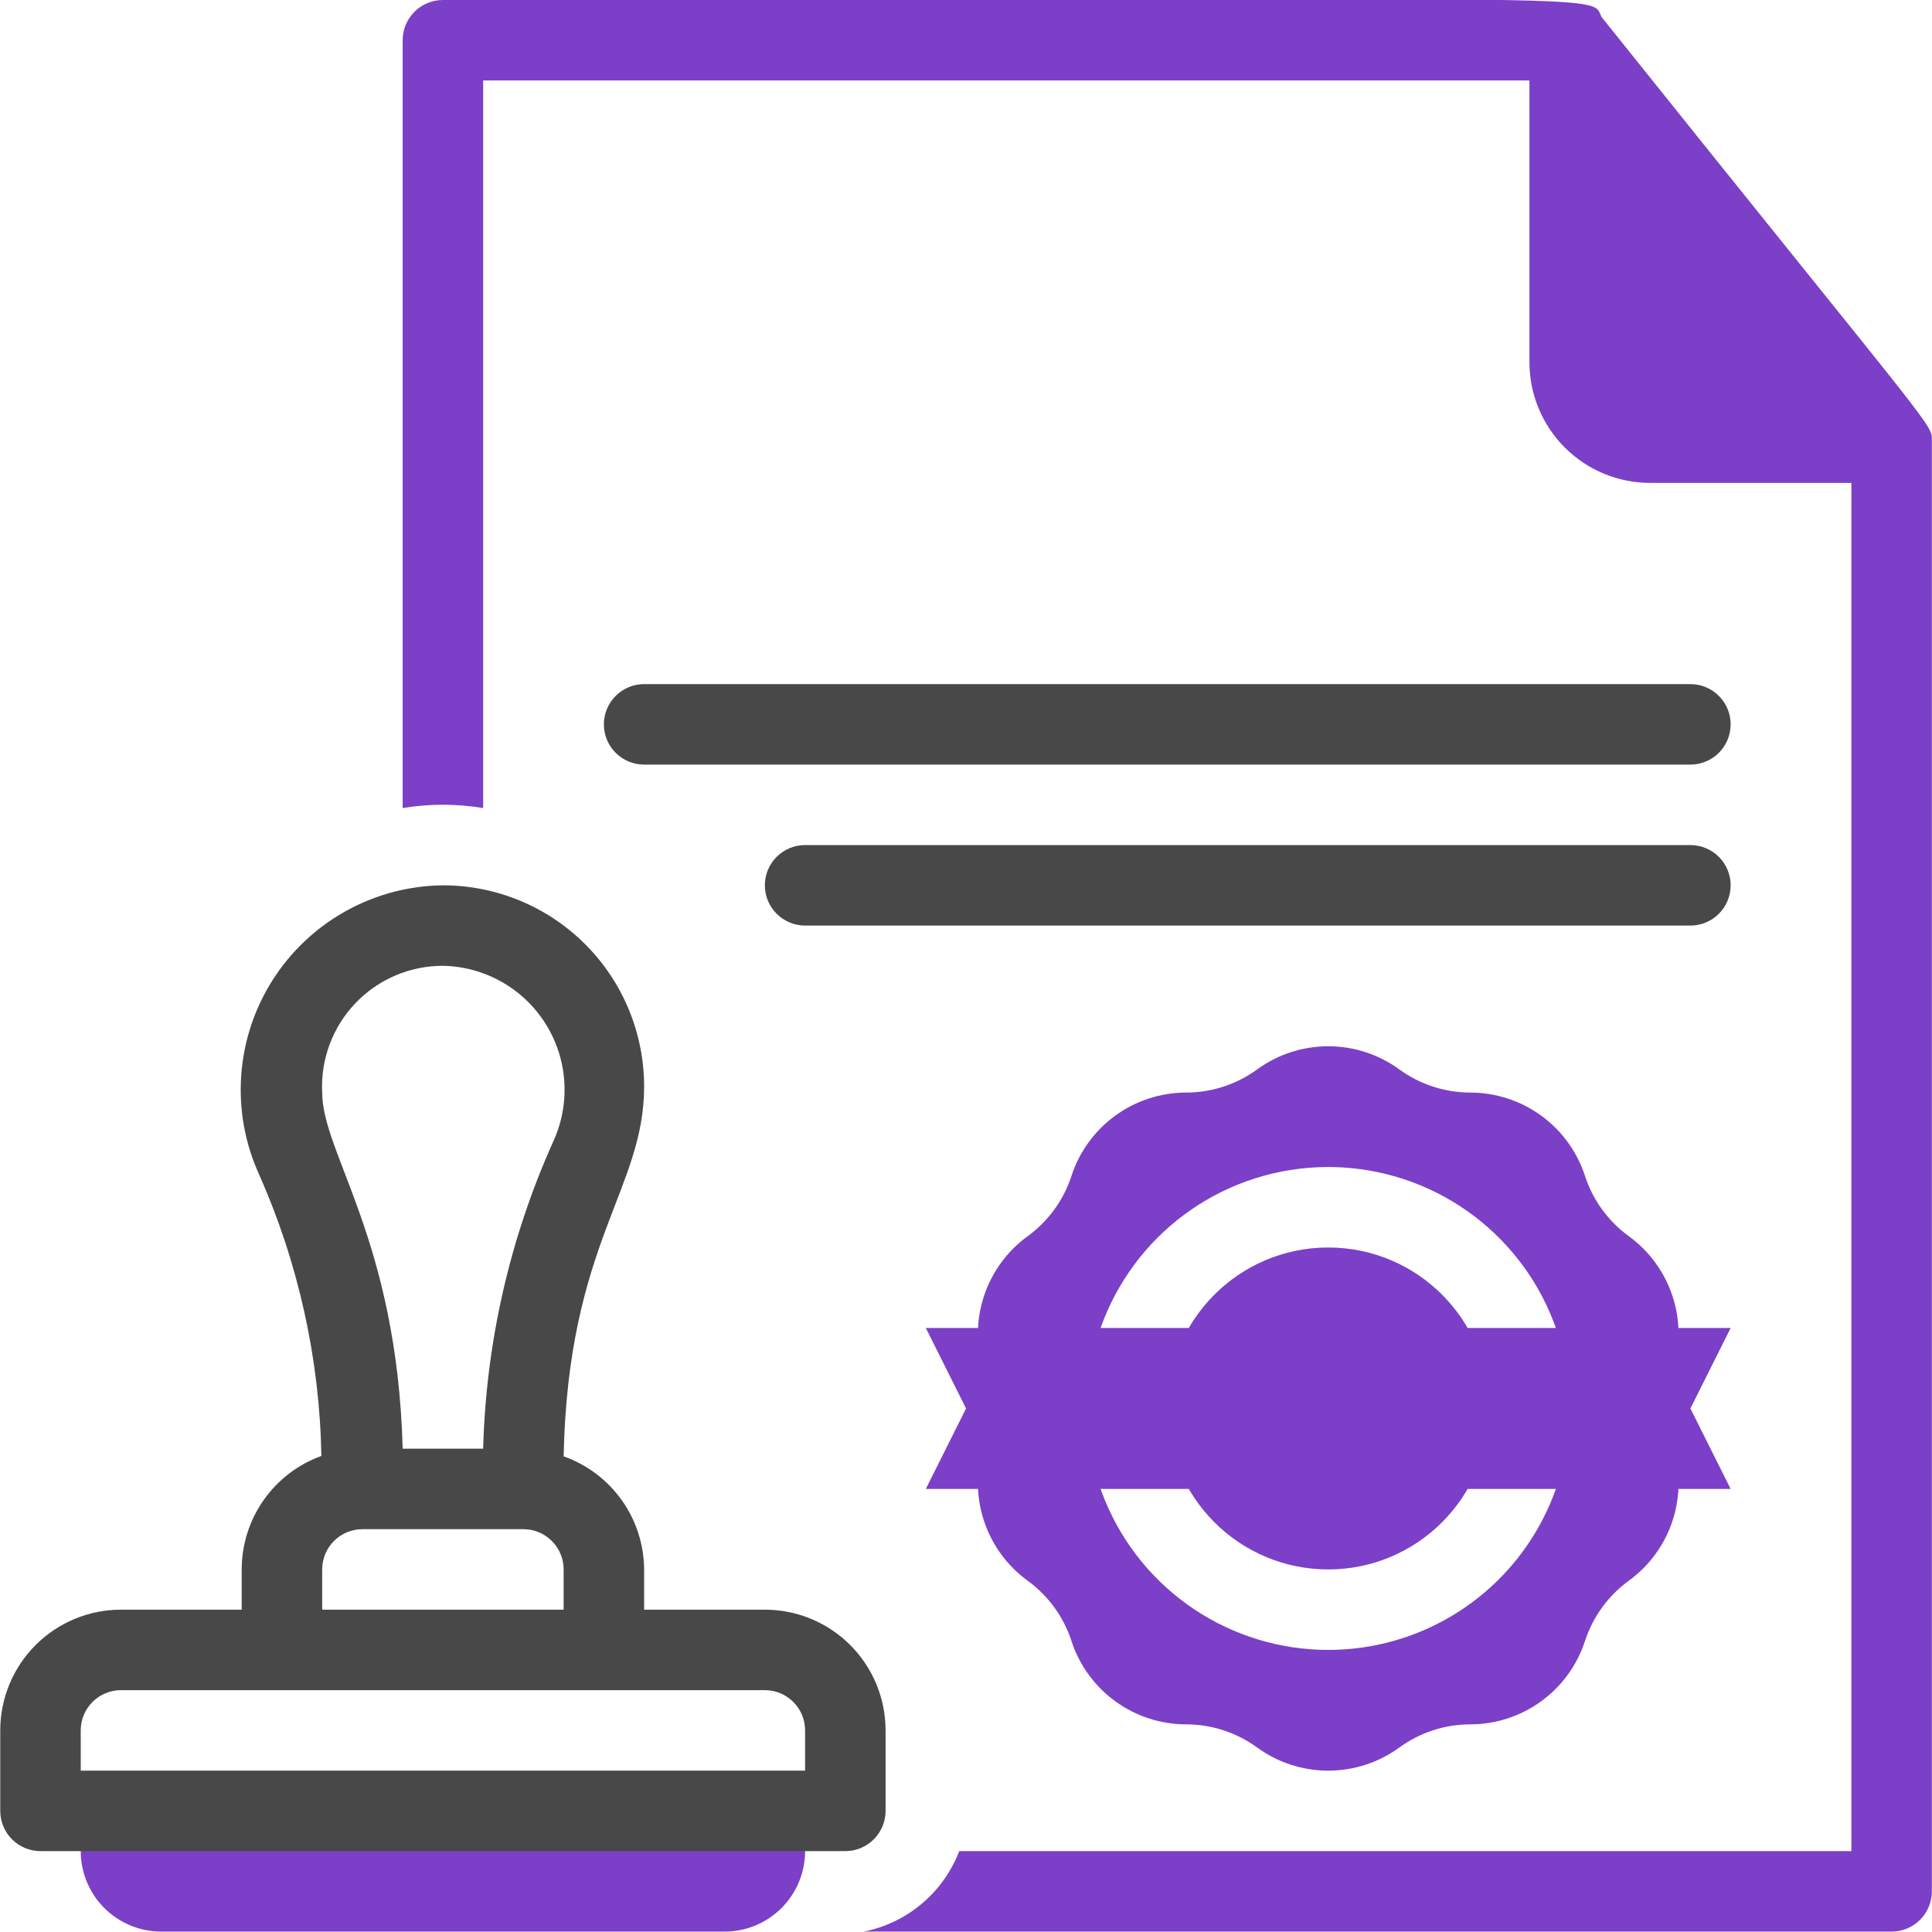 <?xml version="1.0" encoding="UTF-8"?> <svg xmlns="http://www.w3.org/2000/svg" width="1056" height="1056" viewBox="0 0 1056 1056" fill="none"> <g clip-path="url(#clip0_1_714)"> <path d="M1055.92 241.95C1055.92 230.952 1063.84 244.81 875.339 9.238C869.18 -3.739 893.815 -0 242.089 -0C236.255 -0 230.661 2.317 226.536 6.442C222.411 10.567 220.093 16.162 220.093 21.995V441.669C234.657 439.249 249.52 439.249 264.084 441.669V43.991H835.967V197.959C835.967 215.46 842.919 232.244 855.294 244.619C867.669 256.994 884.453 263.946 901.954 263.946H1011.93V1011.79H524.291C520.025 1022.93 513.007 1032.81 503.891 1040.5C494.775 1048.19 483.859 1053.45 472.162 1055.78H1033.93C1039.76 1055.78 1045.35 1053.47 1049.48 1049.34C1053.6 1045.22 1055.92 1039.62 1055.92 1033.79C1055.92 982.979 1055.92 190.701 1055.92 241.95Z" fill="#7C3FC8"></path> <path d="M923.949 417.915H352.066C346.233 417.915 340.638 415.597 336.513 411.473C332.388 407.348 330.071 401.753 330.071 395.919C330.071 390.086 332.388 384.491 336.513 380.366C340.638 376.241 346.233 373.924 352.066 373.924H923.949C929.783 373.924 935.377 376.241 939.502 380.366C943.627 384.491 945.945 390.086 945.945 395.919C945.945 401.753 943.627 407.348 939.502 411.473C935.377 415.597 929.783 417.915 923.949 417.915Z" fill="#484848"></path> <path d="M923.949 505.896H440.048C434.215 505.896 428.62 503.578 424.495 499.453C420.37 495.329 418.053 489.734 418.053 483.9C418.053 478.067 420.37 472.472 424.495 468.347C428.62 464.222 434.215 461.905 440.048 461.905H923.949C929.783 461.905 935.377 464.222 939.502 468.347C943.627 472.472 945.945 478.067 945.945 483.9C945.945 489.734 943.627 495.329 939.502 499.453C935.377 503.578 929.783 505.896 923.949 505.896Z" fill="#484848"></path> <path d="M725.99 857.823C774.581 857.823 813.972 818.432 813.972 769.841C813.972 721.25 774.581 681.859 725.99 681.859C677.399 681.859 638.008 721.25 638.008 769.841C638.008 818.432 677.399 857.823 725.99 857.823Z" fill="#7C3FC8"></path> <path d="M914.272 749.387C918.556 736.145 918.545 721.889 914.239 708.654C909.933 695.42 901.552 683.886 890.296 675.702C879.021 667.511 870.629 655.962 866.321 642.708C862.008 629.479 853.622 617.952 842.363 609.774C831.105 601.597 817.549 597.188 803.634 597.178C789.632 597.164 775.997 592.696 764.702 584.42C753.442 576.263 739.894 571.872 725.99 571.872C712.086 571.872 698.538 576.263 687.278 584.42C675.983 592.696 662.348 597.164 648.346 597.178C634.431 597.188 620.875 601.597 609.617 609.774C598.358 617.952 589.972 629.479 585.659 642.708C581.352 655.962 572.959 667.511 561.684 675.702C550.428 683.886 542.048 695.42 537.741 708.654C533.435 721.889 533.424 736.145 537.709 749.387C542.043 762.679 542.043 777.005 537.709 790.298C533.424 803.539 533.435 817.796 537.741 831.03C542.048 844.265 550.428 855.798 561.684 863.983C572.959 872.173 581.352 883.723 585.659 896.976C589.972 910.206 598.358 921.733 609.617 929.91C620.875 938.088 634.431 942.497 648.346 942.507C662.348 942.521 675.983 946.989 687.278 955.264C698.538 963.421 712.086 967.813 725.99 967.813C739.894 967.813 753.442 963.421 764.702 955.264C775.997 946.989 789.632 942.521 803.634 942.507C817.549 942.497 831.105 938.088 842.363 929.91C853.622 921.733 862.008 910.206 866.321 896.976C870.629 883.723 879.021 872.173 890.296 863.983C901.552 855.798 909.933 844.265 914.239 831.03C918.545 817.796 918.556 803.539 914.272 790.298C909.937 777.005 909.937 762.679 914.272 749.387ZM725.99 901.815C699.888 901.815 674.373 894.075 652.67 879.574C630.967 865.073 614.052 844.461 604.063 820.346C594.074 796.231 591.461 769.696 596.553 744.096C601.645 718.495 614.214 694.98 632.671 676.523C651.128 658.067 674.643 645.497 700.243 640.405C725.844 635.313 752.379 637.927 776.494 647.915C800.609 657.904 821.22 674.819 835.722 696.522C850.223 718.225 857.963 743.741 857.963 769.842C857.963 804.844 844.059 838.412 819.309 863.161C794.559 887.911 760.991 901.815 725.99 901.815Z" fill="#7C3FC8"></path> <path d="M44.13 989.797H440.048V1011.79C440.048 1023.46 435.414 1034.65 427.164 1042.9C418.914 1051.15 407.725 1055.78 396.057 1055.78H88.121C76.453 1055.78 65.264 1051.15 57.014 1042.9C48.764 1034.65 44.13 1023.46 44.13 1011.79V989.797Z" fill="#7C3FC8"></path> <path d="M418.053 879.82H352.066V857.824C351.983 844.248 347.714 831.028 339.841 819.967C331.969 808.906 320.876 800.542 308.076 796.017C310.495 679.221 352.066 650.407 352.066 593.878C352.066 564.711 340.48 536.737 319.855 516.113C299.23 495.488 271.257 483.901 242.089 483.901C223.501 484.104 205.257 488.941 189.011 497.975C172.764 507.008 159.028 519.952 149.047 535.634C139.065 551.316 133.154 569.24 131.848 587.784C130.543 606.327 133.884 624.903 141.57 641.829C163.109 690.357 174.702 742.712 175.663 795.797C162.909 800.408 151.886 808.836 144.094 819.935C136.301 831.033 132.117 844.263 132.112 857.824V879.82H66.125C48.624 879.82 31.84 886.772 19.465 899.147C7.091 911.522 0.139 928.306 0.139 945.806L0.139 989.797C0.139 995.631 2.456 1001.23 6.581 1005.35C10.706 1009.48 16.3 1011.79 22.134 1011.79H462.044C467.878 1011.79 473.472 1009.48 477.597 1005.35C481.722 1001.23 484.039 995.631 484.039 989.797V945.806C484.039 928.306 477.087 911.522 464.712 899.147C452.338 886.772 435.554 879.82 418.053 879.82ZM242.089 527.892C253.35 528.099 264.382 531.11 274.186 536.653C283.99 542.196 292.258 550.096 298.241 559.639C304.224 569.181 307.734 580.064 308.452 591.304C309.171 602.544 307.076 613.786 302.357 624.012C278.633 676.875 265.625 733.916 264.085 791.838H220.094C217.014 677.681 176.103 630.391 176.103 597.178C175.655 588.239 177.031 579.302 180.146 570.911C183.261 562.521 188.051 554.852 194.223 548.37C200.396 541.889 207.822 536.731 216.051 533.211C224.28 529.69 233.139 527.881 242.089 527.892ZM176.103 857.824C176.103 851.991 178.42 846.396 182.545 842.271C186.67 838.146 192.264 835.829 198.098 835.829H286.08C291.914 835.829 297.508 838.146 301.633 842.271C305.758 846.396 308.076 851.991 308.076 857.824V879.82H176.103V857.824ZM440.048 967.802H44.13V945.806C44.13 939.973 46.447 934.378 50.572 930.253C54.697 926.128 60.291 923.811 66.125 923.811H418.053C423.887 923.811 429.481 926.128 433.606 930.253C437.731 934.378 440.048 939.973 440.048 945.806V967.802Z" fill="#484848"></path> <path d="M945.945 725.851L923.949 769.842L945.945 813.833H506.035L528.031 769.842L506.035 725.851H945.945Z" fill="#7C3FC8"></path> </g> <defs> <clipPath id="clip0_1_714"> <rect width="1055.78" height="1055.78" fill="white" transform="translate(0.139)"></rect> </clipPath> </defs> </svg> 